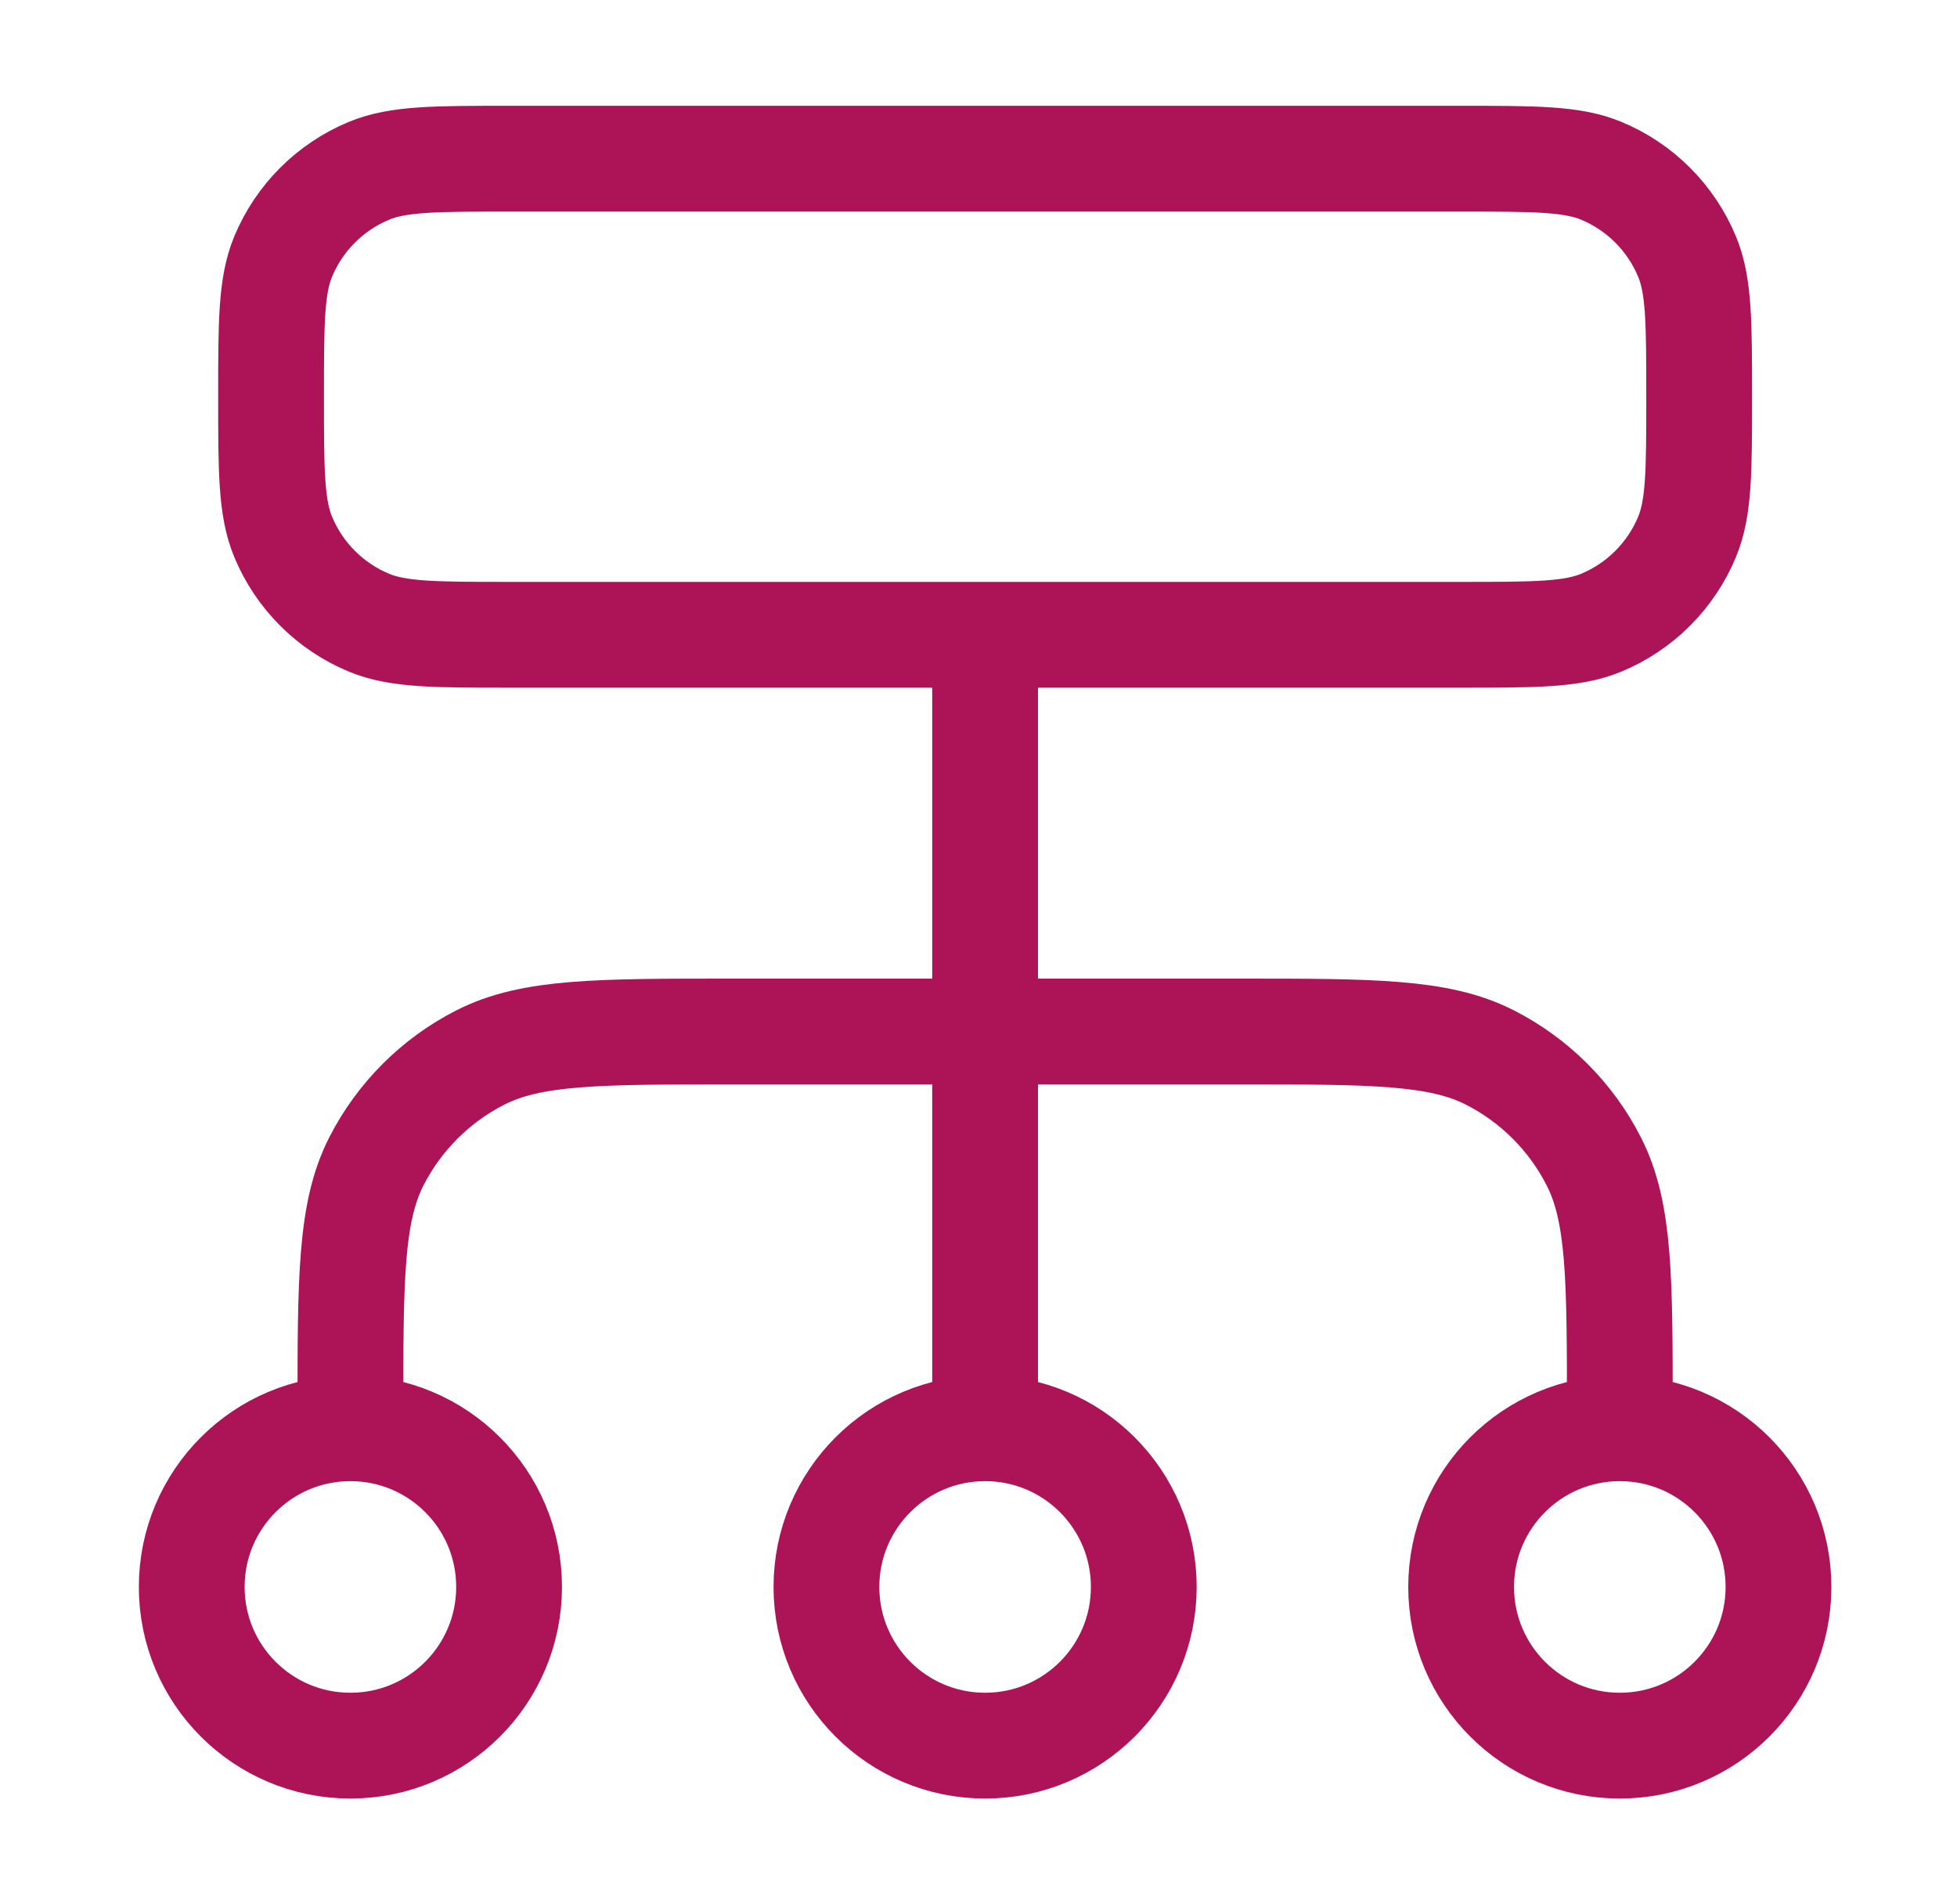 <svg width="37" height="36" viewBox="0 0 37 36" fill="none" xmlns="http://www.w3.org/2000/svg">
<path d="M6.625 27V26.7C6.625 24.18 6.625 22.92 7.115 21.957C7.547 21.11 8.235 20.422 9.082 19.991C10.045 19.5 11.305 19.5 13.825 19.5H23.425C25.945 19.5 27.205 19.5 28.168 19.991C29.015 20.422 29.703 21.11 30.134 21.957C30.625 22.92 30.625 24.18 30.625 26.7V27M6.625 27C4.968 27 3.625 28.343 3.625 30C3.625 31.657 4.968 33 6.625 33C8.282 33 9.625 31.657 9.625 30C9.625 28.343 8.282 27 6.625 27ZM30.625 27C28.968 27 27.625 28.343 27.625 30C27.625 31.657 28.968 33 30.625 33C32.282 33 33.625 31.657 33.625 30C33.625 28.343 32.282 27 30.625 27ZM18.625 27C16.968 27 15.625 28.343 15.625 30C15.625 31.657 16.968 33 18.625 33C20.282 33 21.625 31.657 21.625 30C21.625 28.343 20.282 27 18.625 27ZM18.625 27V12M9.625 12H27.625C29.023 12 29.722 12 30.273 11.772C31.008 11.467 31.592 10.883 31.897 10.148C32.125 9.597 32.125 8.898 32.125 7.5C32.125 6.102 32.125 5.403 31.897 4.852C31.592 4.117 31.008 3.533 30.273 3.228C29.722 3 29.023 3 27.625 3H9.625C8.227 3 7.528 3 6.977 3.228C6.242 3.533 5.658 4.117 5.353 4.852C5.125 5.403 5.125 6.102 5.125 7.5C5.125 8.898 5.125 9.597 5.353 10.148C5.658 10.883 6.242 11.467 6.977 11.772C7.528 12 8.227 12 9.625 12Z" stroke="#AD1457" stroke-width="2" stroke-linecap="round" stroke-linejoin="round"/>
</svg>

